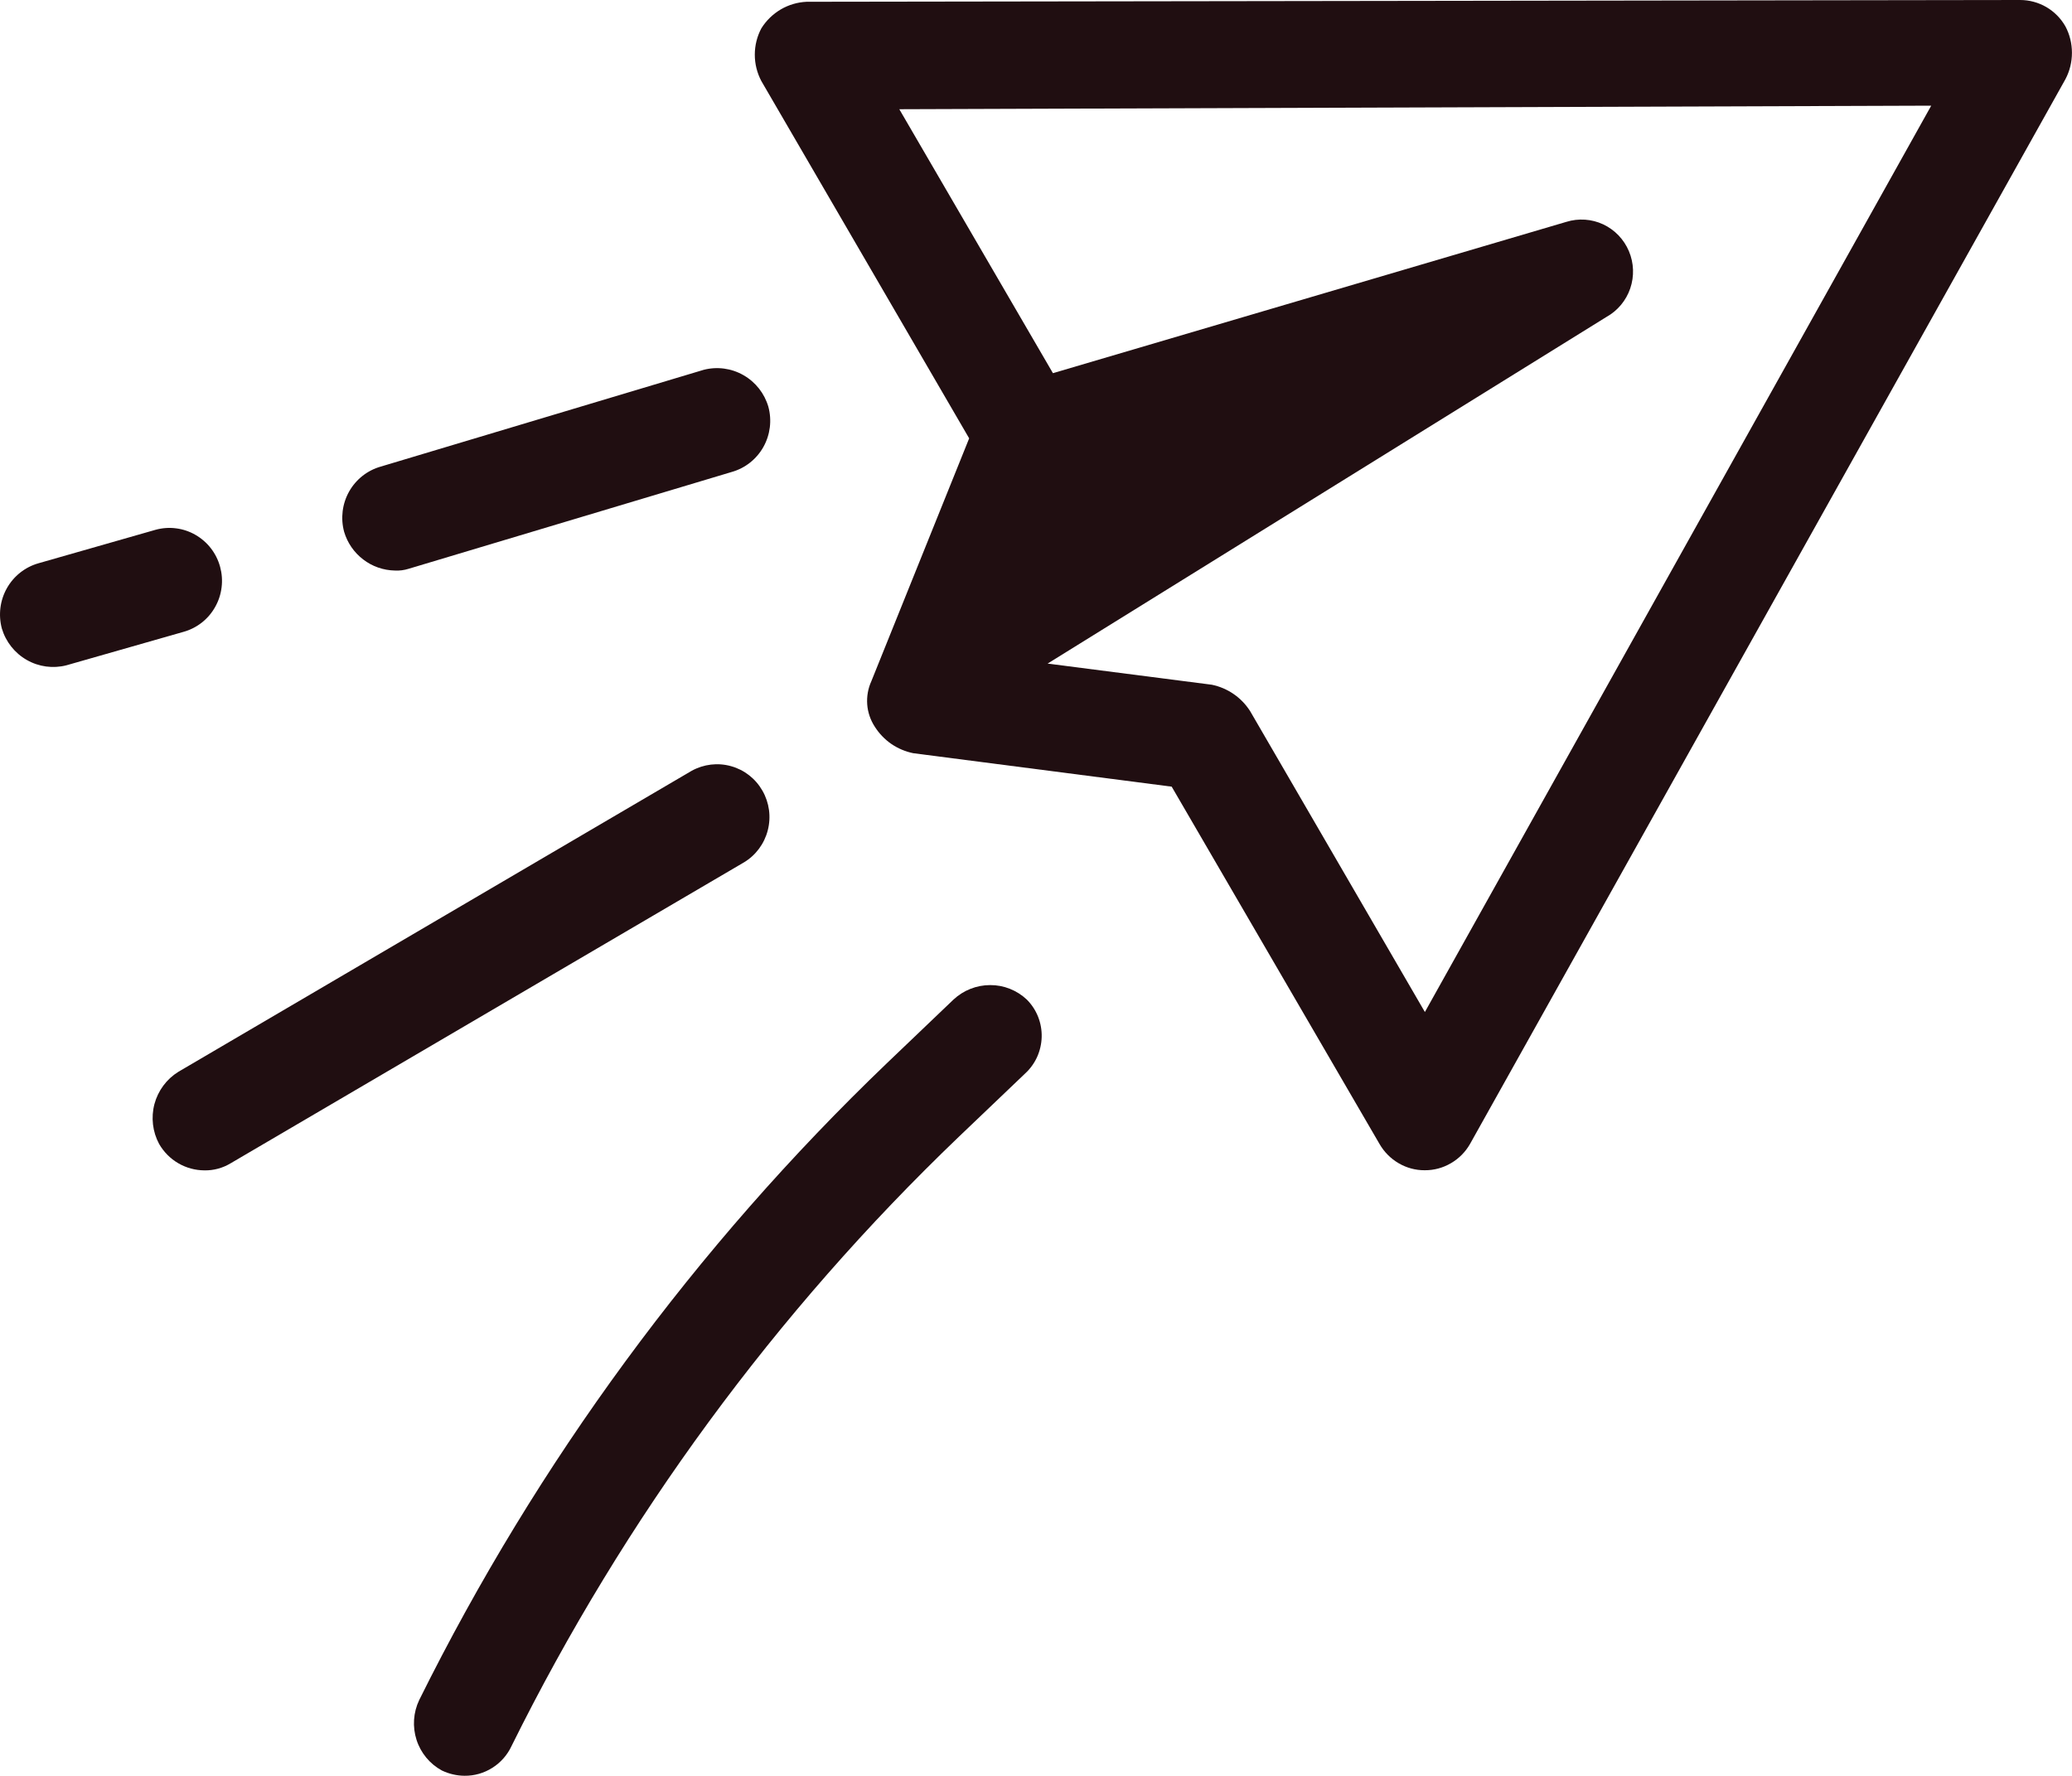 <?xml version="1.0" encoding="utf-8"?>
<svg width="35" height="30" viewBox="0 0 35 30" fill="none" xmlns="http://www.w3.org/2000/svg">
<path d="M12.861 0.478C12.788 0.615 12.75 0.768 12.75 0.924C12.75 1.079 12.788 1.232 12.861 1.37L16.371 7.405L14.719 11.507C14.663 11.63 14.639 11.765 14.649 11.9C14.659 12.035 14.704 12.165 14.778 12.278C14.851 12.393 14.946 12.491 15.057 12.568C15.169 12.644 15.294 12.697 15.427 12.724L19.792 13.289L23.302 19.324C23.379 19.459 23.491 19.572 23.625 19.65C23.759 19.729 23.912 19.77 24.067 19.769C24.222 19.77 24.375 19.729 24.509 19.65C24.644 19.572 24.755 19.459 24.832 19.324L34.889 1.338C34.962 1.2 34.999 1.047 34.999 0.892C34.999 0.736 34.962 0.583 34.889 0.446C34.812 0.31 34.7 0.197 34.566 0.119C34.431 0.041 34.279 -0 34.124 1.97283e-06L13.625 0.03C13.472 0.037 13.322 0.081 13.189 0.159C13.056 0.237 12.943 0.347 12.861 0.478ZM32.622 1.785L24.069 17.096L21.117 12.013C21.044 11.899 20.949 11.8 20.838 11.724C20.726 11.647 20.601 11.594 20.469 11.567L17.696 11.21L27.136 5.354C27.325 5.249 27.468 5.077 27.538 4.872C27.608 4.666 27.6 4.442 27.515 4.242C27.431 4.043 27.276 3.882 27.081 3.79C26.886 3.699 26.663 3.684 26.458 3.748L17.786 6.304L15.191 1.845L32.622 1.785Z" fill="#200E11"/>
<path d="M2.688 19.325C2.766 19.46 2.877 19.573 3.012 19.651C3.146 19.729 3.298 19.77 3.453 19.771C3.609 19.774 3.762 19.732 3.895 19.652L12.567 14.568C12.767 14.448 12.911 14.253 12.969 14.027C13.028 13.8 12.995 13.559 12.879 13.357C12.763 13.154 12.573 13.005 12.349 12.943C12.125 12.88 11.886 12.909 11.682 13.022L3.013 18.106C2.814 18.229 2.67 18.424 2.609 18.65C2.549 18.877 2.577 19.119 2.688 19.325Z" fill="#200E11"/>
<path d="M16.106 16.886L14.985 17.957C11.752 21.055 9.077 24.697 7.081 28.719C6.981 28.929 6.965 29.17 7.036 29.391C7.107 29.613 7.26 29.798 7.464 29.909C7.583 29.966 7.714 29.997 7.846 29.998C8.013 30 8.177 29.953 8.318 29.863C8.459 29.774 8.572 29.645 8.642 29.493C10.548 25.647 13.104 22.166 16.195 19.205L17.316 18.135C17.402 18.056 17.471 17.961 17.519 17.855C17.567 17.748 17.593 17.633 17.596 17.517C17.599 17.4 17.578 17.284 17.535 17.175C17.492 17.067 17.427 16.968 17.345 16.886C17.177 16.728 16.956 16.64 16.726 16.641C16.496 16.641 16.274 16.729 16.106 16.886Z" fill="#200E11"/>
<path d="M11.888 6.247L6.432 7.882C6.205 7.946 6.013 8.098 5.897 8.304C5.781 8.511 5.751 8.755 5.813 8.984C5.868 9.17 5.981 9.334 6.135 9.451C6.288 9.569 6.475 9.634 6.668 9.638C6.748 9.643 6.828 9.632 6.904 9.608L12.36 7.973C12.587 7.909 12.779 7.757 12.895 7.551C13.011 7.344 13.041 7.1 12.979 6.871C12.913 6.645 12.762 6.454 12.559 6.338C12.355 6.221 12.115 6.189 11.888 6.247Z" fill="#200E11"/>
<path d="M1.122 11.239L3.099 10.674C3.211 10.643 3.316 10.59 3.408 10.518C3.5 10.446 3.577 10.356 3.634 10.254C3.692 10.152 3.729 10.039 3.743 9.923C3.758 9.806 3.749 9.688 3.718 9.575C3.687 9.461 3.634 9.355 3.563 9.263C3.491 9.17 3.402 9.093 3.301 9.035C3.2 8.977 3.088 8.939 2.972 8.925C2.857 8.91 2.739 8.919 2.627 8.95L0.651 9.515C0.424 9.579 0.232 9.731 0.116 9.937C-0 10.143 -0.03 10.388 0.031 10.617C0.098 10.842 0.249 11.033 0.453 11.149C0.656 11.265 0.896 11.297 1.122 11.239Z" fill="#200E11"/>
</svg>
